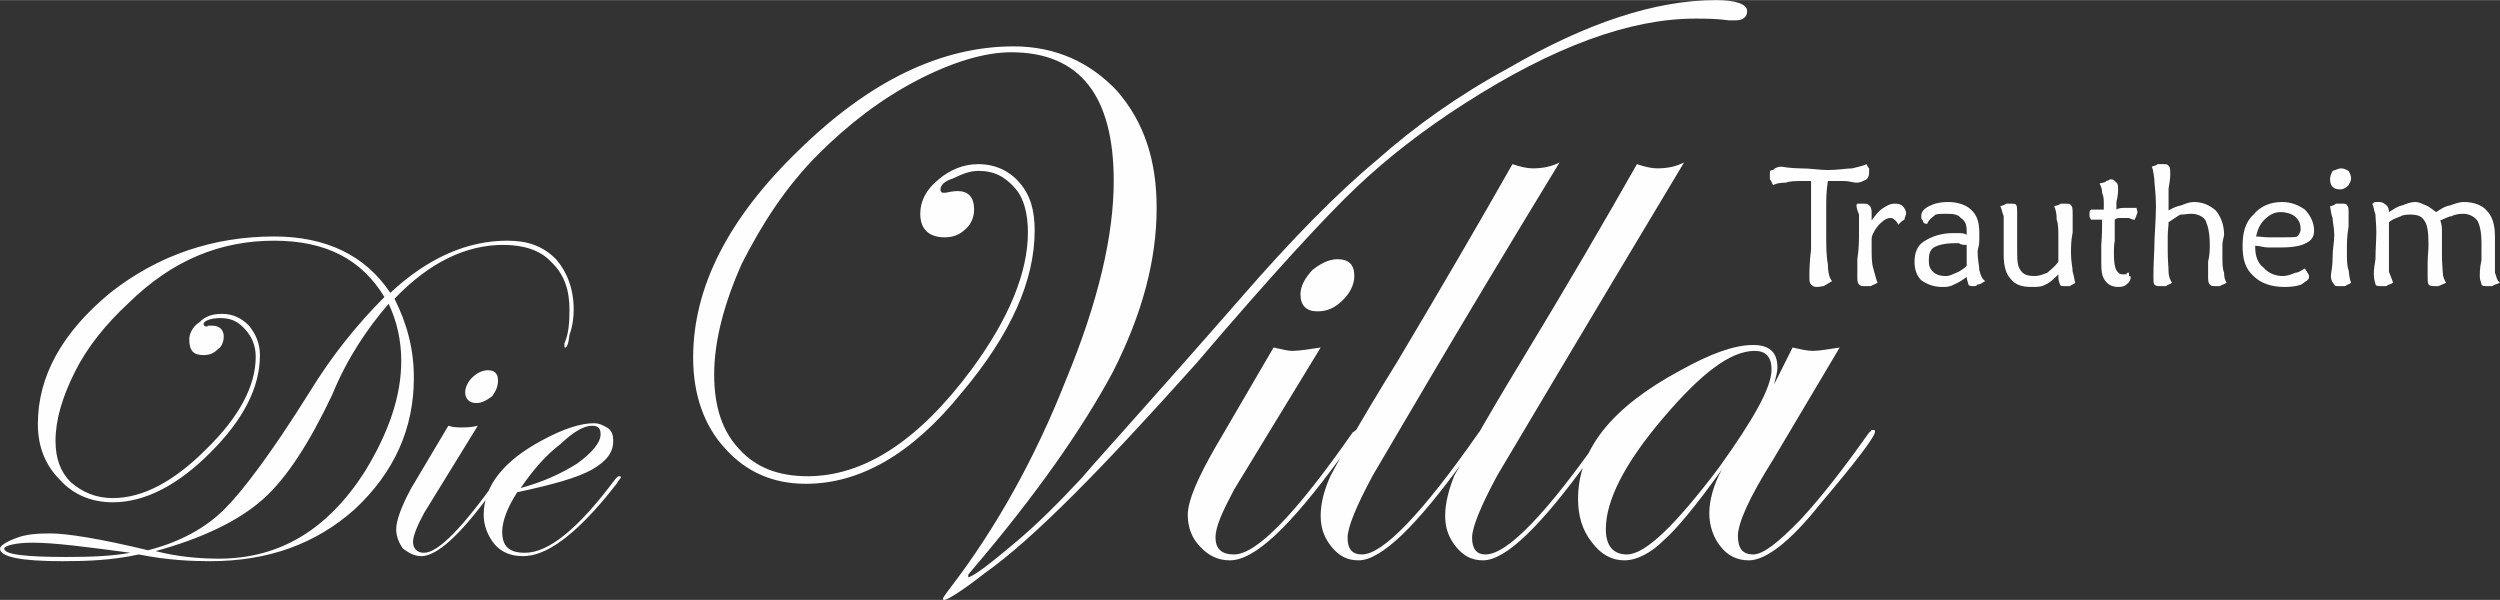 <?xml version="1.0" encoding="UTF-8"?>
<!DOCTYPE svg PUBLIC "-//W3C//DTD SVG 1.1//EN" "http://www.w3.org/Graphics/SVG/1.1/DTD/svg11.dtd">
<!-- Creator: CorelDRAW Home & Student 2019 -->
<svg xmlns="http://www.w3.org/2000/svg" xml:space="preserve" width="250px" height="60px" version="1.1" style="shape-rendering:geometricPrecision; text-rendering:geometricPrecision; image-rendering:optimizeQuality; fill-rule:evenodd; clip-rule:evenodd"
viewBox="0 0 29.72 7.13"
 xmlns:xlink="http://www.w3.org/1999/xlink">
 <rect x="0" y="0" width="29.72" height="7.13" fill="#333333" stroke="none"/>
 <defs>
  <style type="text/css">
   <![CDATA[
    .fil0 {fill:#FEFEFE;fill-rule:nonzero}
   ]]>
  </style>
 </defs>
 <g id="Ebene_x0020_1">
  <g id="Logo_Weiß_500px.svg">
   <g id="_576619824">
    <path class="fil0" d="M6.82 3.68c0,0.08 -0.01,0.19 -0.05,0.3 -0.01,0.1 -0.03,0.15 -0.05,0.15 -0.01,0 -0.01,0 -0.01,-0.01 0,-0.02 0,-0.02 0,-0.04 0.05,-0.11 0.06,-0.25 0.06,-0.4 0,-0.23 -0.06,-0.42 -0.22,-0.57 -0.13,-0.14 -0.33,-0.2 -0.57,-0.2 -0.43,0 -0.87,0.2 -1.29,0.64 0.15,0.3 0.23,0.6 0.23,0.94 0,0.6 -0.23,1.12 -0.7,1.56 -0.47,0.42 -1.04,0.62 -1.72,0.62 -0.21,0 -0.5,-0.01 -0.85,-0.08 -0.32,0.07 -0.62,0.08 -0.91,0.08 -0.49,0 -0.74,-0.05 -0.74,-0.15 0,-0.03 0.07,-0.08 0.18,-0.12 0.12,-0.05 0.26,-0.06 0.42,-0.06 0.19,0 0.58,0.06 1.16,0.2 0.39,-0.1 0.69,-0.27 0.91,-0.49 0.22,-0.22 0.56,-0.67 1.01,-1.39 0.27,-0.44 0.57,-0.81 0.89,-1.13 -0.27,-0.45 -0.7,-0.67 -1.31,-0.67 -0.64,0 -1.21,0.23 -1.73,0.74 -0.27,0.25 -0.49,0.52 -0.64,0.82 -0.15,0.3 -0.23,0.57 -0.23,0.82 0,0.21 0.06,0.37 0.18,0.49 0.14,0.12 0.3,0.19 0.5,0.19 0.37,0 0.74,-0.21 1.11,-0.58 0.39,-0.38 0.59,-0.75 0.59,-1.1 0,-0.14 -0.05,-0.24 -0.12,-0.32 -0.08,-0.09 -0.16,-0.14 -0.3,-0.14 -0.13,0 -0.2,0.04 -0.2,0.07 0,0.02 0.02,0.03 0.03,0.03 0.02,0 0.02,0 0.02,-0.01l0.05 0c0.09,0 0.14,0.05 0.14,0.13 0,0.05 -0.02,0.12 -0.07,0.15 -0.05,0.05 -0.1,0.07 -0.17,0.07 -0.12,0 -0.17,-0.05 -0.17,-0.19 0,-0.06 0.04,-0.15 0.12,-0.2 0.07,-0.07 0.15,-0.1 0.27,-0.1 0.13,0 0.23,0.05 0.32,0.14 0.08,0.1 0.13,0.21 0.13,0.35 0,0.39 -0.2,0.77 -0.59,1.16 -0.38,0.38 -0.77,0.59 -1.16,0.59 -0.25,0 -0.47,-0.09 -0.63,-0.27 -0.17,-0.17 -0.26,-0.39 -0.26,-0.66 0,-0.57 0.29,-1.09 0.86,-1.56 0.57,-0.45 1.23,-0.67 1.95,-0.67 0.61,0 1.08,0.22 1.38,0.67 0.45,-0.42 0.92,-0.62 1.39,-0.62 0.24,0 0.42,0.06 0.58,0.22 0.13,0.15 0.21,0.35 0.21,0.6l0 0 0 0zm-2.05 0.61c0,-0.24 -0.05,-0.47 -0.15,-0.68 -0.25,0.29 -0.49,0.64 -0.67,1.08 -0.27,0.57 -0.54,0.99 -0.82,1.24 -0.29,0.26 -0.73,0.47 -1.28,0.62 0.23,0.06 0.49,0.09 0.75,0.09 0.73,0 1.3,-0.35 1.74,-1.04 0.28,-0.46 0.43,-0.89 0.43,-1.31zm-3.22 2.28c-0.52,-0.07 -0.91,-0.12 -1.16,-0.12 -0.22,0 -0.34,0.04 -0.34,0.07 0,0.07 0.25,0.1 0.74,0.1 0.29,0 0.54,-0.01 0.76,-0.05l0 0 0 0zm4.37 -2.05c0,0.07 -0.02,0.12 -0.07,0.19 -0.07,0.05 -0.12,0.08 -0.19,0.08 -0.08,0 -0.13,-0.05 -0.13,-0.13 0,-0.05 0.03,-0.12 0.08,-0.17 0.07,-0.07 0.14,-0.09 0.19,-0.09 0.08,0 0.12,0.04 0.12,0.12l0 0 0 0zm0.05 1.14c0,0.02 -0.02,0.04 -0.04,0.05l-0.11 0.17c-0.36,0.49 -0.63,0.73 -0.81,0.73 -0.09,0 -0.15,-0.04 -0.22,-0.09 -0.05,-0.07 -0.08,-0.15 -0.08,-0.23 0,-0.1 0.06,-0.27 0.18,-0.49l0.44 -0.74c0.06,0.02 0.12,0.02 0.15,0.02 0.05,0 0.12,0 0.2,-0.02l-0.64 1.04c-0.08,0.15 -0.13,0.27 -0.13,0.34 0,0.08 0.05,0.13 0.13,0.13 0.17,0 0.46,-0.3 0.88,-0.89 0.01,-0.02 0.01,-0.03 0.03,-0.03 0,0 0.02,0.01 0.02,0.01l0 0zm1.41 0.02c0,0 -0.02,0.02 -0.05,0.07l-0.12 0.15c-0.39,0.47 -0.72,0.71 -0.99,0.71 -0.14,0 -0.25,-0.04 -0.34,-0.14 -0.08,-0.1 -0.13,-0.22 -0.13,-0.35 0,-0.34 0.23,-0.64 0.7,-0.89 0.26,-0.14 0.46,-0.2 0.61,-0.2 0.07,0 0.12,0.03 0.17,0.06 0.05,0.04 0.06,0.09 0.06,0.15 0,0.14 -0.08,0.24 -0.25,0.34 -0.18,0.1 -0.47,0.18 -0.89,0.27 -0.12,0.18 -0.18,0.35 -0.18,0.47 0,0.17 0.08,0.25 0.27,0.25 0.28,0 0.63,-0.28 1.07,-0.87 0.02,-0.02 0.03,-0.04 0.05,-0.04 0.02,0 0.02,0 0.02,0.02l0 0 0 0zm-0.24 -0.52c0,-0.07 -0.03,-0.1 -0.1,-0.1 -0.1,0 -0.22,0.07 -0.38,0.22 -0.17,0.13 -0.32,0.3 -0.47,0.52 0.26,-0.07 0.48,-0.17 0.67,-0.29 0.18,-0.13 0.28,-0.25 0.28,-0.35l0 0zm13.63 -5.03c0,0.07 -0.05,0.11 -0.13,0.11l-0.09 0c-0.15,-0.02 -0.28,-0.02 -0.4,-0.02 -0.77,0 -1.68,0.33 -2.74,1.01 -0.5,0.32 -0.92,0.65 -1.28,0.99 -0.35,0.33 -0.99,1.02 -1.91,2.1 -1.11,1.24 -1.93,2.08 -2.51,2.49 -0.28,0.22 -0.45,0.32 -0.48,0.32 -0.02,0 -0.02,0 -0.02,-0.02 0,0 0.03,-0.05 0.1,-0.14 0.52,-0.68 0.99,-1.51 1.36,-2.45 0.39,-0.94 0.57,-1.73 0.57,-2.37 0,-1.01 -0.4,-1.53 -1.22,-1.53 -0.32,0 -0.71,0.12 -1.13,0.34 -0.42,0.22 -0.81,0.52 -1.16,0.87 -0.39,0.39 -0.67,0.83 -0.91,1.3 -0.21,0.47 -0.33,0.92 -0.33,1.32 0,0.39 0.1,0.68 0.3,0.89 0.2,0.22 0.47,0.32 0.81,0.32 0.67,0 1.32,-0.42 1.95,-1.27 0.45,-0.61 0.67,-1.16 0.67,-1.63 0,-0.22 -0.05,-0.41 -0.15,-0.52 -0.12,-0.14 -0.25,-0.21 -0.44,-0.21 -0.1,0 -0.2,0.04 -0.3,0.09 -0.1,0.03 -0.15,0.08 -0.15,0.13 0,0.02 0.01,0.04 0.03,0.04l0.03 0c0.09,-0.02 0.14,-0.02 0.14,-0.02 0.13,0 0.2,0.07 0.2,0.22 0,0.08 -0.03,0.17 -0.1,0.23 -0.07,0.07 -0.15,0.1 -0.25,0.1 -0.19,0 -0.29,-0.1 -0.29,-0.28 0,-0.15 0.07,-0.29 0.22,-0.41 0.13,-0.11 0.29,-0.18 0.47,-0.18 0.2,0 0.37,0.08 0.49,0.22 0.13,0.15 0.18,0.33 0.18,0.57 0,0.59 -0.28,1.23 -0.87,1.93 -0.59,0.73 -1.21,1.08 -1.85,1.08 -0.39,0 -0.71,-0.14 -0.96,-0.42 -0.25,-0.27 -0.38,-0.64 -0.38,-1.08 0,-0.84 0.42,-1.66 1.26,-2.47 0.84,-0.82 1.69,-1.23 2.55,-1.23 0.5,0 0.91,0.19 1.23,0.53 0.32,0.37 0.47,0.82 0.47,1.39 0,0.62 -0.17,1.26 -0.52,1.95 -0.36,0.67 -0.91,1.46 -1.67,2.35 -0.03,0.04 -0.05,0.05 -0.05,0.07l0 0.02c0.05,0 0.25,-0.15 0.57,-0.42 0.26,-0.22 0.51,-0.47 0.78,-0.76 0.23,-0.27 0.87,-0.97 1.9,-2.15 0.6,-0.69 1.14,-1.24 1.61,-1.63 0.45,-0.4 0.97,-0.77 1.56,-1.09 0.93,-0.54 1.75,-0.81 2.47,-0.81 0.24,0 0.37,0.05 0.37,0.13l0 0 0 0zm-4.67 3.15c0,0.1 -0.05,0.2 -0.13,0.28 -0.1,0.1 -0.19,0.14 -0.31,0.14 -0.13,0 -0.2,-0.07 -0.2,-0.2 0,-0.1 0.05,-0.19 0.14,-0.29 0.1,-0.08 0.2,-0.13 0.3,-0.13 0.13,0 0.2,0.06 0.2,0.2l0 0zm0.05 1.85c0,0.01 -0.02,0.03 -0.05,0.08l-0.18 0.25c-0.58,0.79 -1,1.2 -1.3,1.2 -0.13,0 -0.25,-0.05 -0.35,-0.16 -0.1,-0.1 -0.15,-0.23 -0.15,-0.38 0,-0.17 0.12,-0.44 0.32,-0.79l0.7 -1.2c0.1,0.02 0.17,0.04 0.22,0.04 0.09,0 0.2,-0.02 0.34,-0.04l-1.03 1.69c-0.13,0.25 -0.22,0.43 -0.22,0.57 0,0.13 0.07,0.2 0.22,0.2 0.27,0 0.74,-0.49 1.41,-1.45 0.02,-0.01 0.04,-0.03 0.04,-0.03 0.03,0 0.03,0 0.03,0.02l0 0 0 0zm2.39 -3.2c-1.28,2.1 -2,3.35 -2.22,3.72 -0.2,0.37 -0.3,0.62 -0.3,0.74 0,0.13 0.05,0.2 0.17,0.2 0.25,0 0.72,-0.49 1.39,-1.45 0.02,-0.01 0.03,-0.03 0.05,-0.03 0.02,0 0.02,0 0.02,0.02 0,0.01 -0.02,0.05 -0.05,0.08l-0.19 0.25c-0.57,0.79 -0.99,1.2 -1.26,1.2 -0.13,0 -0.23,-0.05 -0.32,-0.16 -0.08,-0.1 -0.13,-0.21 -0.13,-0.37 0,-0.16 0.05,-0.33 0.12,-0.48 0.08,-0.15 0.33,-0.61 0.79,-1.35 0.53,-0.89 0.99,-1.68 1.37,-2.35 0.09,0.03 0.17,0.05 0.24,0.05 0.12,0 0.22,-0.02 0.32,-0.07l0 0zm1.48 0c-1.26,2.1 -2,3.35 -2.22,3.72 -0.2,0.37 -0.3,0.62 -0.3,0.74 0,0.13 0.05,0.2 0.16,0.2 0.26,0 0.73,-0.49 1.4,-1.45 0.02,-0.01 0.03,-0.03 0.05,-0.03 0.02,0 0.02,0 0.02,0.02 0,0.01 -0.02,0.05 -0.05,0.08l-0.19 0.25c-0.57,0.79 -0.99,1.2 -1.26,1.2 -0.13,0 -0.23,-0.05 -0.32,-0.16 -0.08,-0.1 -0.13,-0.21 -0.13,-0.37 0,-0.16 0.05,-0.33 0.11,-0.48 0.09,-0.15 0.34,-0.61 0.79,-1.35 0.54,-0.89 1,-1.68 1.38,-2.35 0.09,0.03 0.17,0.05 0.24,0.05 0.12,0 0.22,-0.02 0.32,-0.07l0 0 0 0zm2.27 3.2c0,0.06 -0.22,0.35 -0.66,0.87 -0.35,0.44 -0.64,0.66 -0.84,0.66 -0.13,0 -0.25,-0.05 -0.34,-0.17 -0.08,-0.1 -0.13,-0.24 -0.13,-0.39 0,-0.15 0.05,-0.34 0.15,-0.52 -0.3,0.42 -0.54,0.71 -0.69,0.84 -0.15,0.15 -0.32,0.24 -0.47,0.24 -0.15,0 -0.28,-0.07 -0.39,-0.22 -0.11,-0.14 -0.16,-0.31 -0.16,-0.51 0,-0.59 0.4,-1.09 1.22,-1.53 0.36,-0.2 0.64,-0.3 0.86,-0.3 0.19,0 0.29,0.08 0.29,0.27 0,0.05 -0.02,0.12 -0.04,0.2l0.22 -0.44c0.09,0.02 0.17,0.04 0.24,0.04 0.08,0 0.18,-0.02 0.32,-0.04l-0.79 1.33c-0.29,0.46 -0.42,0.76 -0.42,0.91 0,0.15 0.06,0.22 0.18,0.22 0.12,0 0.3,-0.14 0.57,-0.42 0.25,-0.27 0.52,-0.62 0.81,-1.03 0.02,-0.01 0.03,-0.03 0.03,-0.03 0.04,0 0.04,0 0.04,0.02l0 0 0 0zm-1.23 -0.74c0,-0.15 -0.07,-0.22 -0.2,-0.22 -0.29,0 -0.64,0.27 -1.09,0.8 -0.46,0.54 -0.68,0.98 -0.68,1.32 0,0.2 0.09,0.3 0.25,0.3 0.22,0 0.58,-0.35 1.1,-1.04 0.4,-0.56 0.62,-0.94 0.62,-1.16l0 0 0 0z"/>
    <path class="fil0" d="M21.78 3.34c-0.03,0.02 -0.07,0.04 -0.1,0.06 -0.02,0 -0.05,0.01 -0.08,0.01 -0.04,0 -0.05,-0.01 -0.07,-0.03 -0.02,-0.02 -0.02,-0.05 -0.02,-0.1 0,-0.04 0,-0.15 0.02,-0.32 0,-0.17 0,-0.32 0,-0.46 0,-0.03 0,-0.11 0,-0.21 0,-0.07 0,-0.11 0,-0.14l-0.07 0c-0.1,0 -0.18,0 -0.23,0.02 -0.07,0 -0.12,0.01 -0.15,0.03 -0.02,-0.03 -0.02,-0.05 -0.04,-0.07 0,-0.03 0,-0.05 0,-0.06 0,-0.04 0,-0.05 0.04,-0.05 0.01,-0.02 0.05,-0.04 0.1,-0.04 0.01,0 0.1,0.02 0.22,0.02 0.13,0 0.23,0.02 0.33,0.02 0.12,0 0.22,-0.02 0.29,-0.02 0.08,-0.02 0.13,-0.03 0.17,-0.05 0.01,0.02 0.01,0.03 0.03,0.05 0,0.03 0,0.03 0,0.05 0,0.05 -0.02,0.07 -0.03,0.08 -0.04,0.02 -0.07,0.04 -0.12,0.04 -0.04,0 -0.09,-0.02 -0.15,-0.02 -0.09,0 -0.15,0 -0.19,0 -0.02,0.12 -0.02,0.22 -0.02,0.32 0,0.1 0,0.2 0,0.29 0,0.16 0,0.28 0.02,0.38 0,0.1 0.02,0.17 0.05,0.2l0 0 0 0zm0.47 -0.72c0.05,-0.07 0.09,-0.12 0.14,-0.15 0.05,-0.03 0.08,-0.05 0.13,-0.05 0.03,0 0.07,0 0.1,0.03 0.02,0.02 0.04,0.05 0.04,0.09 0,0.01 -0.02,0.05 -0.02,0.07 -0.02,0.01 -0.05,0.03 -0.07,0.06 -0.02,-0.03 -0.03,-0.05 -0.05,-0.06 -0.02,-0.02 -0.03,-0.02 -0.05,-0.02 -0.03,0 -0.07,0.02 -0.1,0.05 -0.03,0.02 -0.07,0.07 -0.1,0.13 -0.02,0.04 -0.02,0.05 -0.02,0.09 0,0.03 0,0.06 0,0.08 0,0.1 0,0.19 0.02,0.25 0.02,0.07 0.03,0.12 0.05,0.17 -0.03,0.02 -0.05,0.02 -0.08,0.04 -0.02,0 -0.05,0 -0.07,0 -0.04,0 -0.05,0 -0.07,-0.02 -0.02,-0.02 -0.02,-0.05 -0.02,-0.1 0,-0.02 0,-0.09 0,-0.2 0.02,-0.12 0.02,-0.24 0.02,-0.34 0,-0.08 0,-0.15 0,-0.19 -0.02,-0.05 -0.03,-0.08 -0.03,-0.11 0,-0.02 0.01,-0.02 0.03,-0.02 0.02,0 0.02,0 0.03,0 0.06,0 0.07,0 0.09,0.02 0.02,0.01 0.03,0.05 0.03,0.08 0,0.02 0,0.03 0,0.03 0,0.02 0,0.06 0,0.07l0 0 0 0zm1.35 0.72c-0.04,0.02 -0.05,0.04 -0.09,0.04 -0.01,0.02 -0.03,0.02 -0.05,0.02 -0.03,0 -0.05,0 -0.06,-0.02 0,-0.02 -0.02,-0.05 -0.02,-0.09 -0.05,0.04 -0.1,0.07 -0.15,0.09 -0.05,0.03 -0.09,0.03 -0.14,0.03 -0.1,0 -0.18,-0.03 -0.25,-0.08 -0.05,-0.05 -0.08,-0.12 -0.08,-0.22 0,-0.1 0.03,-0.19 0.11,-0.24 0.09,-0.06 0.21,-0.1 0.34,-0.1 0.03,0 0.05,0 0.08,0 0.02,0 0.06,0 0.09,0.02 0,-0.02 0,-0.02 0,-0.03 0,0 0,0 0,-0.02 0,-0.07 -0.02,-0.12 -0.07,-0.15 -0.03,-0.04 -0.08,-0.05 -0.17,-0.05 -0.05,0 -0.1,0 -0.13,0.01 -0.05,0.04 -0.08,0.06 -0.1,0.11 -0.04,0 -0.05,-0.02 -0.05,-0.04 -0.02,-0.01 -0.02,-0.03 -0.02,-0.05 0,-0.05 0.02,-0.08 0.09,-0.12 0.06,-0.03 0.13,-0.05 0.23,-0.05 0.12,0 0.22,0.04 0.27,0.09 0.07,0.06 0.1,0.15 0.1,0.27 0,0.01 0,0.05 0,0.1 0,0.06 -0.02,0.1 -0.02,0.13 0,0.1 0.02,0.17 0.02,0.22 0.02,0.07 0.03,0.1 0.07,0.13l0 0 0 0zm-0.22 -0.43c-0.03,0 -0.07,0 -0.09,-0.02 -0.03,0 -0.05,0 -0.06,0 -0.1,0 -0.19,0.02 -0.24,0.05 -0.05,0.03 -0.06,0.09 -0.06,0.15 0,0.07 0.01,0.1 0.05,0.14 0.03,0.03 0.08,0.05 0.15,0.05 0.05,0 0.08,-0.02 0.13,-0.04 0.03,-0.01 0.09,-0.05 0.12,-0.08 0,-0.03 0,-0.05 0,-0.08 0,-0.02 0,-0.04 0,-0.05 0,-0.02 0,-0.04 0,-0.07 0,-0.02 0,-0.04 0,-0.05l0 0 0 0zm1.09 0.35c-0.05,0.05 -0.1,0.1 -0.15,0.12 -0.05,0.03 -0.1,0.03 -0.17,0.03 -0.12,0 -0.2,-0.03 -0.25,-0.1 -0.05,-0.05 -0.08,-0.15 -0.08,-0.27 0,-0.03 0,-0.08 0,-0.15 0,-0.07 0,-0.13 0,-0.18 0,-0.05 0,-0.1 0,-0.14 -0.02,-0.05 -0.02,-0.08 -0.04,-0.12 0.02,-0.01 0.05,-0.01 0.07,-0.03 0.03,0 0.05,0 0.07,0 0.01,0 0.05,0 0.05,0.02 0.01,0.01 0.01,0.05 0.01,0.08 0,0.03 0,0.1 0,0.19 0,0.1 0,0.18 0,0.23 0,0.14 0,0.22 0.04,0.27 0.03,0.05 0.08,0.07 0.17,0.07 0.05,0 0.1,-0.02 0.15,-0.04 0.03,-0.03 0.08,-0.06 0.13,-0.13 0,-0.03 0,-0.08 0,-0.14 0,-0.03 0,-0.08 0,-0.15 0,-0.08 0,-0.16 -0.02,-0.21 0,-0.07 -0.01,-0.12 -0.03,-0.16 0.03,-0.01 0.05,-0.01 0.08,-0.03 0.02,0 0.04,0 0.05,0 0.04,0 0.06,0 0.07,0.02 0.02,0.01 0.02,0.06 0.02,0.11 0,0.04 0,0.11 0,0.21 -0.02,0.1 -0.02,0.18 -0.02,0.25 0,0.1 0.02,0.17 0.02,0.22 0.02,0.06 0.02,0.1 0.03,0.13 -0.01,0.02 -0.05,0.02 -0.06,0.04 -0.04,0 -0.06,0 -0.07,0 -0.02,0 -0.05,0 -0.05,-0.02 -0.02,-0.04 -0.02,-0.07 -0.02,-0.12l0 0zm0.52 -0.65c-0.01,0 -0.03,0 -0.05,0 -0.01,0 -0.03,0 -0.03,0 -0.04,0 -0.05,0 -0.05,0 -0.02,-0.02 -0.02,-0.04 -0.02,-0.06 0,0 0,-0.01 0,-0.01 0,-0.02 0,-0.04 0.02,-0.05 0,0 0.01,0 0.01,0 0.02,0 0.04,0 0.04,0 0.02,0 0.05,0 0.08,0 0,0 0,0 0.02,0 0,0 0,-0.02 0,-0.04 0,-0.01 0,-0.01 0,-0.03 0,-0.05 0,-0.08 -0.02,-0.13 0,-0.04 -0.01,-0.07 -0.03,-0.11 0.03,-0.01 0.07,-0.01 0.08,-0.03 0.02,0 0.04,-0.02 0.05,-0.02 0.04,0 0.05,0.02 0.07,0.04 0.02,0.01 0.02,0.05 0.02,0.08 0,0.02 0,0.07 -0.02,0.15 0,0.04 0,0.07 0,0.09 0.03,-0.02 0.07,-0.02 0.1,-0.02 0.03,0 0.07,0 0.09,0 0.01,0 0.03,0 0.05,0 0,0.02 0.01,0.03 0.01,0.05 0,0 0,0.02 -0.01,0.03 0,0.02 -0.02,0.04 -0.02,0.06 -0.02,0 -0.03,0 -0.07,-0.02 -0.02,0 -0.03,0 -0.07,0 0,0 -0.01,0 -0.03,0 -0.02,0 -0.05,0 -0.07,0.02 0,0.1 0,0.18 0,0.25 -0.01,0.06 -0.01,0.11 -0.01,0.15 0,0.1 0.01,0.17 0.03,0.2 0.02,0.03 0.03,0.05 0.08,0.05 0,0 0.02,0 0.04,0 0,-0.02 0.01,-0.02 0.03,-0.02 0,0 0,0.02 0,0.04 0.02,0 0.02,0.01 0.02,0.01 0,0.04 -0.02,0.07 -0.05,0.09 -0.02,0.02 -0.05,0.03 -0.1,0.03 -0.07,0 -0.12,-0.03 -0.15,-0.07 -0.04,-0.05 -0.05,-0.11 -0.05,-0.21 0,-0.04 0,-0.1 0,-0.22 0.01,-0.12 0.01,-0.22 0.01,-0.3l0 0 0 0zm0.83 0.75c-0.02,0.02 -0.05,0.02 -0.07,0.04 -0.04,0 -0.05,0 -0.07,0 -0.03,0 -0.05,0 -0.07,-0.02 -0.01,-0.02 -0.01,-0.05 -0.01,-0.1 0,-0.02 0,-0.12 0.01,-0.31 0,-0.16 0.02,-0.35 0.02,-0.52 0,-0.16 -0.02,-0.27 -0.02,-0.33 -0.01,-0.05 -0.01,-0.1 -0.03,-0.14 0.02,-0.01 0.05,-0.01 0.07,-0.03 0.03,0 0.05,0 0.06,0 0.04,0 0.06,0 0.07,0.02 0.02,0.01 0.02,0.06 0.02,0.11 0,0 0,0.05 -0.02,0.16 0,0.08 0,0.18 0,0.26 0.05,-0.03 0.1,-0.05 0.15,-0.06 0.05,-0.02 0.1,-0.04 0.15,-0.04 0.11,0 0.19,0.04 0.26,0.1 0.06,0.07 0.1,0.17 0.1,0.29 0,0.02 -0.02,0.07 -0.02,0.12 0,0.05 0,0.1 0,0.13 0,0.09 0,0.15 0.02,0.2 0,0.05 0.01,0.09 0.03,0.12 -0.03,0.02 -0.05,0.02 -0.08,0.04 -0.02,0 -0.04,0 -0.05,0 -0.04,0 -0.05,0 -0.07,-0.02 -0.02,-0.02 -0.02,-0.05 -0.02,-0.1 0,-0.02 0,-0.09 0,-0.17 0.02,-0.08 0.02,-0.15 0.02,-0.2 0,-0.14 -0.02,-0.22 -0.05,-0.29 -0.03,-0.05 -0.1,-0.08 -0.17,-0.08 -0.05,0 -0.08,0.01 -0.13,0.01 -0.04,0.02 -0.09,0.06 -0.14,0.09 0,0.05 -0.01,0.1 -0.01,0.17 0,0.05 0,0.11 0,0.17 0,0.11 0.01,0.2 0.01,0.25 0,0.05 0.02,0.1 0.04,0.13l0 0 0 0zm1 -0.55c0.05,0 0.09,0.01 0.16,0.01 0.05,0 0.1,0 0.16,0 0.09,0 0.14,0 0.17,-0.01 0.02,-0.02 0.04,-0.05 0.04,-0.09 0,-0.06 -0.02,-0.11 -0.07,-0.15 -0.04,-0.03 -0.1,-0.05 -0.17,-0.05 -0.07,0 -0.13,0.03 -0.19,0.09 -0.05,0.05 -0.08,0.11 -0.1,0.2l0 0zm0.58 0.38c0.01,0.02 0.03,0.04 0.03,0.05 0.02,0.02 0.02,0.04 0.02,0.05 0,0.04 -0.04,0.05 -0.09,0.09 -0.05,0.02 -0.12,0.03 -0.2,0.03 -0.17,0 -0.29,-0.05 -0.37,-0.13 -0.1,-0.09 -0.13,-0.2 -0.13,-0.36 0,-0.15 0.03,-0.28 0.13,-0.37 0.08,-0.1 0.2,-0.15 0.34,-0.15 0.11,0 0.2,0.04 0.27,0.09 0.06,0.06 0.11,0.15 0.11,0.25 0,0.07 -0.03,0.12 -0.1,0.15 -0.05,0.03 -0.15,0.05 -0.28,0.05 -0.05,0 -0.1,0 -0.17,0 -0.05,0 -0.1,-0.02 -0.15,-0.02l0 0.02c0,0.1 0.03,0.19 0.1,0.24 0.05,0.06 0.13,0.1 0.23,0.1 0.05,0 0.1,-0.02 0.15,-0.04 0.04,0 0.07,-0.03 0.11,-0.05l0 0zm0.55 0.17c-0.02,0.02 -0.05,0.02 -0.07,0.04 -0.03,0 -0.05,0 -0.08,0 -0.02,0 -0.05,0 -0.05,-0.02 -0.02,-0.02 -0.04,-0.05 -0.04,-0.1 0,-0.04 0.02,-0.1 0.02,-0.22 0,-0.1 0.02,-0.19 0.02,-0.27 0,-0.08 -0.02,-0.15 -0.02,-0.2 -0.02,-0.05 -0.02,-0.09 -0.03,-0.14 0.01,0 0.05,-0.01 0.07,-0.03 0.03,0 0.05,0 0.08,0 0.02,0 0.05,0 0.05,0.02 0.02,0.01 0.02,0.05 0.02,0.08 0,0.02 0,0.07 0,0.17 -0.02,0.12 -0.02,0.2 -0.02,0.3 0,0.09 0,0.17 0.02,0.22 0.01,0.07 0.01,0.1 0.03,0.15l0 0 0 0zm0 -1.24c0,0.03 -0.02,0.06 -0.03,0.08 -0.04,0.04 -0.07,0.05 -0.1,0.05 -0.04,0 -0.07,-0.01 -0.09,-0.03 -0.02,-0.02 -0.03,-0.05 -0.03,-0.09 0,-0.03 0.01,-0.06 0.03,-0.1 0.04,-0.01 0.07,-0.03 0.1,-0.03 0.04,0 0.07,0.02 0.09,0.03 0.01,0.02 0.03,0.05 0.03,0.09l0 0 0 0zm0.25 0.3c0.02,0 0.02,-0.02 0.04,-0.02 0.01,0 0.03,0 0.05,0 0.03,0 0.06,0.02 0.08,0.04 0.02,0.01 0.03,0.05 0.03,0.08 0.05,-0.03 0.1,-0.07 0.16,-0.08 0.05,-0.02 0.1,-0.04 0.15,-0.04 0.05,0 0.08,0.02 0.13,0.04 0.03,0.01 0.08,0.05 0.12,0.08 0.05,-0.03 0.1,-0.07 0.17,-0.08 0.05,-0.02 0.11,-0.04 0.16,-0.04 0.12,0 0.22,0.04 0.27,0.1 0.07,0.07 0.1,0.17 0.1,0.31 0,0.01 0,0.05 0,0.1 0,0.05 0,0.1 0,0.13 0,0.09 0,0.15 0,0.2 0.02,0.05 0.02,0.09 0.06,0.12 -0.04,0.02 -0.07,0.02 -0.09,0.04 -0.03,0 -0.05,0 -0.07,0 -0.03,0 -0.05,0 -0.06,-0.02 0,-0.02 -0.02,-0.05 -0.02,-0.09 0,-0.05 0,-0.11 0.02,-0.2 0,-0.08 0,-0.17 0,-0.2 0,-0.13 -0.02,-0.22 -0.05,-0.27 -0.04,-0.05 -0.1,-0.08 -0.17,-0.08 -0.05,0 -0.1,0.01 -0.14,0.03 -0.03,0 -0.08,0.03 -0.13,0.05 0.02,0.05 0.02,0.09 0.02,0.14 0,0.05 0,0.1 0,0.18l0 0.1c0,0.09 0.01,0.17 0.01,0.2 0,0.05 0.02,0.09 0.04,0.12 -0.04,0.02 -0.05,0.02 -0.09,0.04 -0.01,0 -0.03,0 -0.05,0 -0.03,0 -0.05,0 -0.07,-0.02 -0.01,-0.02 -0.01,-0.05 -0.01,-0.1 0,-0.02 0,-0.07 0,-0.15 0,-0.09 0.01,-0.15 0.01,-0.22 0,-0.14 -0.01,-0.24 -0.05,-0.29 -0.03,-0.05 -0.08,-0.07 -0.16,-0.07 -0.04,0 -0.09,0 -0.12,0.02 -0.05,0.02 -0.09,0.03 -0.14,0.07 0,0.07 0,0.13 0,0.22 0,0.08 0,0.13 0,0.15 0,0.08 0,0.17 0,0.22 0.02,0.05 0.04,0.1 0.05,0.13 -0.03,0.02 -0.06,0.02 -0.08,0.04 -0.02,0 -0.05,0 -0.07,0 -0.03,0 -0.05,0 -0.06,-0.02 0,-0.02 -0.02,-0.05 -0.02,-0.12 0,-0.02 0,-0.07 0.02,-0.18 0,-0.12 0.01,-0.24 0.01,-0.32 0,-0.09 -0.01,-0.16 -0.01,-0.21 -0.02,-0.05 -0.02,-0.1 -0.04,-0.13l0 0 0 0z"/>
   </g>
  </g>
 </g>
</svg>
